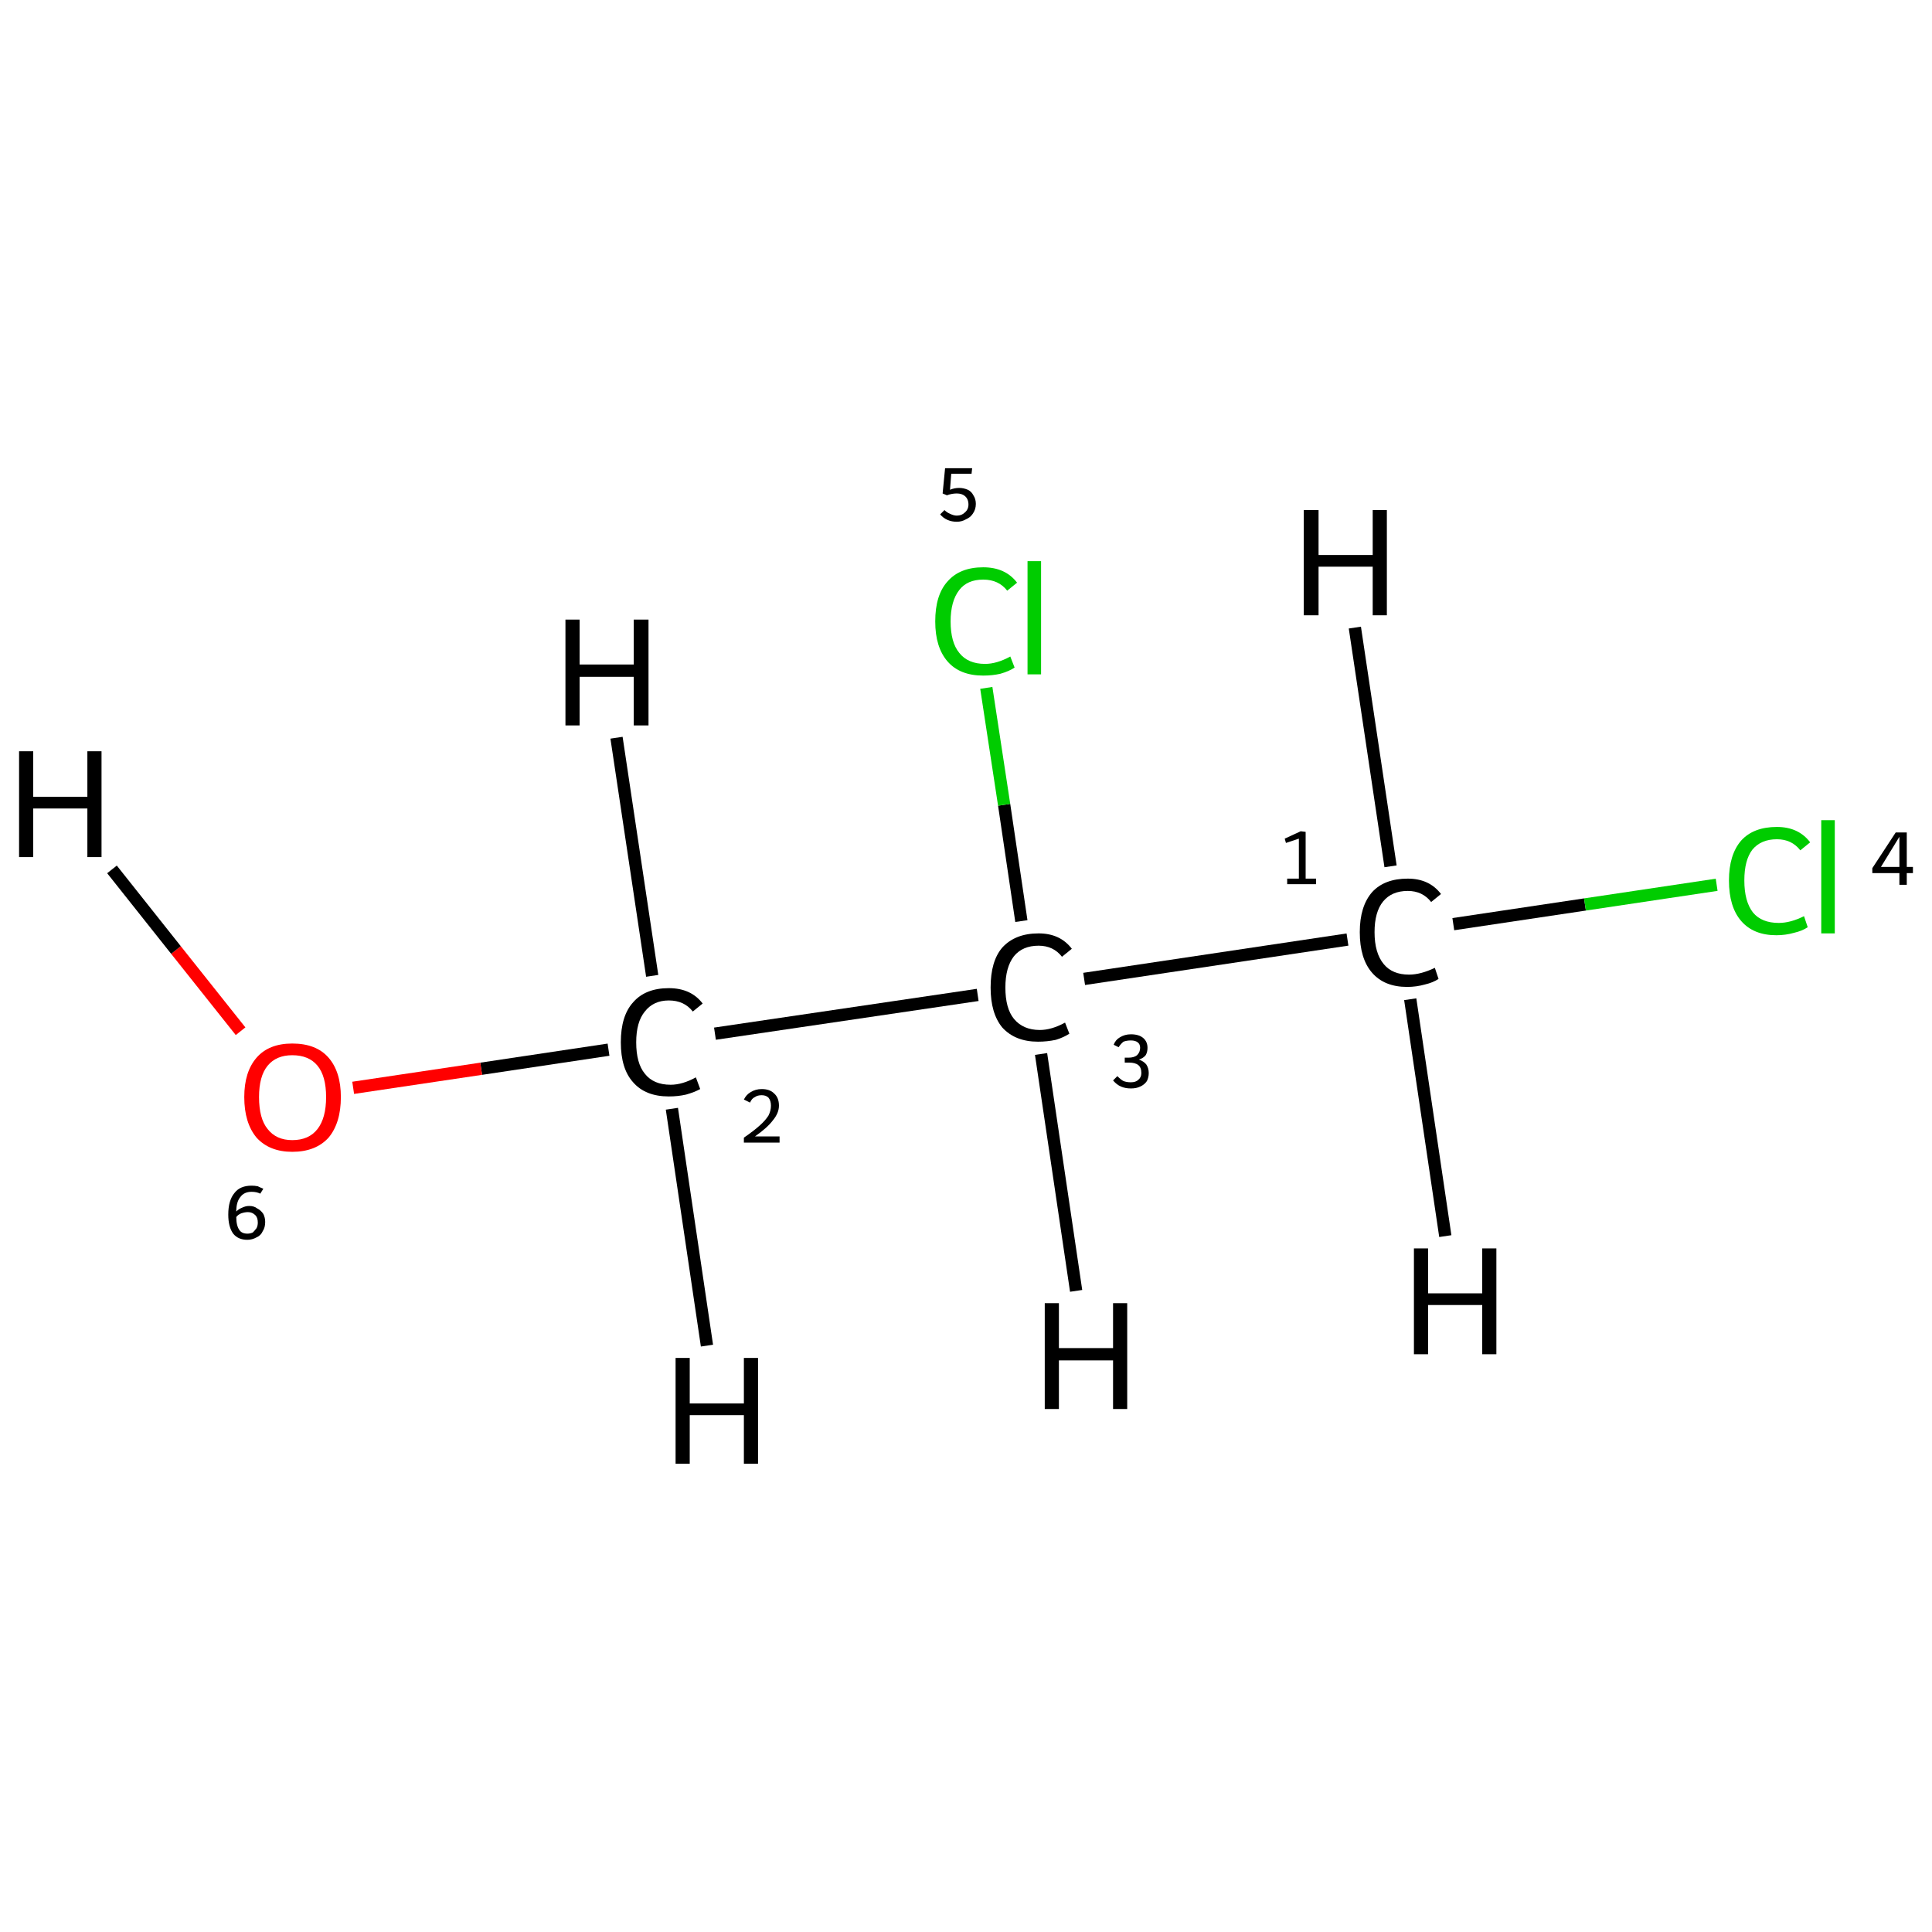 <?xml version='1.0' encoding='iso-8859-1'?>
<svg version='1.1' baseProfile='full'
              xmlns='http://www.w3.org/2000/svg'
                      xmlns:rdkit='http://www.rdkit.org/xml'
                      xmlns:xlink='http://www.w3.org/1999/xlink'
                  xml:space='preserve'
width='314px' height='314px' viewBox='0 0 314 314'>
<!-- END OF HEADER -->
<rect style='opacity:1.0;fill:#FFFFFF;stroke:none' width='314.0' height='314.0' x='0.0' y='0.0'> </rect>
<path class='bond-0 atom-0 atom-1' d='M 219.0,152.7 L 176.2,159.1' style='fill:none;fill-rule:evenodd;stroke:#000000;stroke-width:2.0px;stroke-linecap:butt;stroke-linejoin:miter;stroke-opacity:1' />
<path class='bond-1 atom-1 atom-2' d='M 158.9,161.7 L 116.2,168.0' style='fill:none;fill-rule:evenodd;stroke:#000000;stroke-width:2.0px;stroke-linecap:butt;stroke-linejoin:miter;stroke-opacity:1' />
<path class='bond-2 atom-2 atom-3' d='M 98.9,170.6 L 78.2,173.7' style='fill:none;fill-rule:evenodd;stroke:#000000;stroke-width:2.0px;stroke-linecap:butt;stroke-linejoin:miter;stroke-opacity:1' />
<path class='bond-2 atom-2 atom-3' d='M 78.2,173.7 L 57.4,176.8' style='fill:none;fill-rule:evenodd;stroke:#FF0000;stroke-width:2.0px;stroke-linecap:butt;stroke-linejoin:miter;stroke-opacity:1' />
<path class='bond-3 atom-1 atom-4' d='M 166.0,149.7 L 163.2,130.8' style='fill:none;fill-rule:evenodd;stroke:#000000;stroke-width:2.0px;stroke-linecap:butt;stroke-linejoin:miter;stroke-opacity:1' />
<path class='bond-3 atom-1 atom-4' d='M 163.2,130.8 L 160.3,111.8' style='fill:none;fill-rule:evenodd;stroke:#00CC00;stroke-width:2.0px;stroke-linecap:butt;stroke-linejoin:miter;stroke-opacity:1' />
<path class='bond-4 atom-0 atom-5' d='M 236.2,150.2 L 257.6,147.0' style='fill:none;fill-rule:evenodd;stroke:#000000;stroke-width:2.0px;stroke-linecap:butt;stroke-linejoin:miter;stroke-opacity:1' />
<path class='bond-4 atom-0 atom-5' d='M 257.6,147.0 L 279.0,143.8' style='fill:none;fill-rule:evenodd;stroke:#00CC00;stroke-width:2.0px;stroke-linecap:butt;stroke-linejoin:miter;stroke-opacity:1' />
<path class='bond-5 atom-0 atom-6' d='M 229.2,162.4 L 234.9,200.9' style='fill:none;fill-rule:evenodd;stroke:#000000;stroke-width:2.0px;stroke-linecap:butt;stroke-linejoin:miter;stroke-opacity:1' />
<path class='bond-6 atom-0 atom-7' d='M 226.0,140.8 L 220.2,102.0' style='fill:none;fill-rule:evenodd;stroke:#000000;stroke-width:2.0px;stroke-linecap:butt;stroke-linejoin:miter;stroke-opacity:1' />
<path class='bond-7 atom-1 atom-8' d='M 169.2,171.3 L 174.9,209.8' style='fill:none;fill-rule:evenodd;stroke:#000000;stroke-width:2.0px;stroke-linecap:butt;stroke-linejoin:miter;stroke-opacity:1' />
<path class='bond-8 atom-2 atom-9' d='M 109.2,180.2 L 114.9,218.7' style='fill:none;fill-rule:evenodd;stroke:#000000;stroke-width:2.0px;stroke-linecap:butt;stroke-linejoin:miter;stroke-opacity:1' />
<path class='bond-9 atom-2 atom-10' d='M 106.0,158.6 L 100.2,119.9' style='fill:none;fill-rule:evenodd;stroke:#000000;stroke-width:2.0px;stroke-linecap:butt;stroke-linejoin:miter;stroke-opacity:1' />
<path class='bond-10 atom-3 atom-11' d='M 39.1,167.6 L 28.6,154.4' style='fill:none;fill-rule:evenodd;stroke:#FF0000;stroke-width:2.0px;stroke-linecap:butt;stroke-linejoin:miter;stroke-opacity:1' />
<path class='bond-10 atom-3 atom-11' d='M 28.6,154.4 L 18.2,141.3' style='fill:none;fill-rule:evenodd;stroke:#000000;stroke-width:2.0px;stroke-linecap:butt;stroke-linejoin:miter;stroke-opacity:1' />
<path class='atom-0' d='M 221.0 151.5
Q 221.0 147.3, 223.0 145.0
Q 225.0 142.8, 228.8 142.8
Q 232.3 142.8, 234.2 145.3
L 232.6 146.6
Q 231.2 144.8, 228.8 144.8
Q 226.2 144.8, 224.8 146.5
Q 223.4 148.2, 223.4 151.5
Q 223.4 154.9, 224.9 156.7
Q 226.3 158.4, 229.0 158.4
Q 230.9 158.4, 233.2 157.3
L 233.8 159.1
Q 232.9 159.7, 231.6 160.0
Q 230.2 160.4, 228.7 160.4
Q 225.0 160.4, 223.0 158.1
Q 221.0 155.8, 221.0 151.5
' fill='#000000'/>
<path class='atom-1' d='M 161.0 160.5
Q 161.0 156.2, 162.9 154.0
Q 165.0 151.7, 168.8 151.7
Q 172.3 151.7, 174.2 154.2
L 172.6 155.5
Q 171.2 153.7, 168.8 153.7
Q 166.2 153.7, 164.8 155.4
Q 163.4 157.2, 163.4 160.5
Q 163.4 163.9, 164.8 165.6
Q 166.3 167.4, 169.0 167.4
Q 170.9 167.4, 173.1 166.2
L 173.8 168.0
Q 172.9 168.6, 171.6 169.0
Q 170.2 169.3, 168.7 169.3
Q 165.0 169.3, 162.9 167.0
Q 161.0 164.7, 161.0 160.5
' fill='#000000'/>
<path class='atom-2' d='M 100.9 169.4
Q 100.9 165.1, 102.9 162.9
Q 104.9 160.6, 108.7 160.6
Q 112.3 160.6, 114.2 163.1
L 112.6 164.4
Q 111.2 162.6, 108.7 162.6
Q 106.2 162.6, 104.8 164.4
Q 103.4 166.1, 103.4 169.4
Q 103.4 172.8, 104.8 174.5
Q 106.2 176.3, 109.0 176.3
Q 110.9 176.3, 113.1 175.1
L 113.8 177.0
Q 112.9 177.5, 111.5 177.9
Q 110.2 178.2, 108.7 178.2
Q 104.9 178.2, 102.9 175.9
Q 100.9 173.7, 100.9 169.4
' fill='#000000'/>
<path class='atom-3' d='M 39.7 178.3
Q 39.7 174.2, 41.7 171.9
Q 43.7 169.6, 47.5 169.6
Q 51.4 169.6, 53.4 171.9
Q 55.4 174.2, 55.4 178.3
Q 55.4 182.5, 53.4 184.9
Q 51.3 187.2, 47.5 187.2
Q 43.8 187.2, 41.7 184.9
Q 39.7 182.5, 39.7 178.3
M 47.5 185.3
Q 50.2 185.3, 51.6 183.5
Q 53.0 181.7, 53.0 178.3
Q 53.0 174.9, 51.6 173.2
Q 50.2 171.5, 47.5 171.5
Q 44.9 171.5, 43.5 173.2
Q 42.1 174.9, 42.1 178.3
Q 42.1 181.8, 43.5 183.5
Q 44.9 185.3, 47.5 185.3
' fill='#FF0000'/>
<path class='atom-4' d='M 152.0 101.0
Q 152.0 96.7, 154.0 94.5
Q 156.0 92.2, 159.8 92.2
Q 163.4 92.2, 165.3 94.7
L 163.7 96.0
Q 162.3 94.2, 159.8 94.2
Q 157.2 94.2, 155.9 95.9
Q 154.5 97.7, 154.5 101.0
Q 154.5 104.4, 155.9 106.1
Q 157.3 107.9, 160.1 107.9
Q 162.0 107.9, 164.2 106.7
L 164.9 108.5
Q 164.0 109.1, 162.6 109.5
Q 161.3 109.8, 159.8 109.8
Q 156.0 109.8, 154.0 107.5
Q 152.0 105.2, 152.0 101.0
' fill='#00CC00'/>
<path class='atom-4' d='M 167.0 91.2
L 169.2 91.2
L 169.2 109.6
L 167.0 109.6
L 167.0 91.2
' fill='#00CC00'/>
<path class='atom-5' d='M 281.0 143.1
Q 281.0 138.9, 283.0 136.6
Q 285.0 134.4, 288.8 134.4
Q 292.3 134.4, 294.2 136.9
L 292.6 138.2
Q 291.2 136.4, 288.8 136.4
Q 286.2 136.4, 284.8 138.1
Q 283.5 139.8, 283.5 143.1
Q 283.5 146.5, 284.9 148.3
Q 286.3 150.0, 289.1 150.0
Q 291.0 150.0, 293.2 148.9
L 293.8 150.7
Q 292.9 151.3, 291.6 151.6
Q 290.2 152.0, 288.7 152.0
Q 285.0 152.0, 283.0 149.7
Q 281.0 147.4, 281.0 143.1
' fill='#00CC00'/>
<path class='atom-5' d='M 296.0 133.3
L 298.2 133.3
L 298.2 151.7
L 296.0 151.7
L 296.0 133.3
' fill='#00CC00'/>
<path class='atom-6' d='M 229.8 202.9
L 232.1 202.9
L 232.1 210.2
L 240.9 210.2
L 240.9 202.9
L 243.2 202.9
L 243.2 220.1
L 240.9 220.1
L 240.9 212.1
L 232.1 212.1
L 232.1 220.1
L 229.8 220.1
L 229.8 202.9
' fill='#000000'/>
<path class='atom-7' d='M 211.9 82.9
L 214.3 82.9
L 214.3 90.2
L 223.1 90.2
L 223.1 82.9
L 225.4 82.9
L 225.4 100.0
L 223.1 100.0
L 223.1 92.1
L 214.3 92.1
L 214.3 100.0
L 211.9 100.0
L 211.9 82.9
' fill='#000000'/>
<path class='atom-8' d='M 169.8 211.8
L 172.1 211.8
L 172.1 219.1
L 180.9 219.1
L 180.9 211.8
L 183.2 211.8
L 183.2 229.0
L 180.9 229.0
L 180.9 221.1
L 172.1 221.1
L 172.1 229.0
L 169.8 229.0
L 169.8 211.8
' fill='#000000'/>
<path class='atom-9' d='M 109.8 220.7
L 112.1 220.7
L 112.1 228.1
L 120.9 228.1
L 120.9 220.7
L 123.2 220.7
L 123.2 237.9
L 120.9 237.9
L 120.9 230.0
L 112.1 230.0
L 112.1 237.9
L 109.8 237.9
L 109.8 220.7
' fill='#000000'/>
<path class='atom-10' d='M 91.9 100.7
L 94.2 100.7
L 94.2 108.0
L 103.0 108.0
L 103.0 100.7
L 105.4 100.7
L 105.4 117.9
L 103.0 117.9
L 103.0 110.0
L 94.2 110.0
L 94.2 117.9
L 91.9 117.9
L 91.9 100.7
' fill='#000000'/>
<path class='atom-11' d='M 3.1 122.1
L 5.4 122.1
L 5.4 129.5
L 14.2 129.5
L 14.2 122.1
L 16.5 122.1
L 16.5 139.3
L 14.2 139.3
L 14.2 131.4
L 5.4 131.4
L 5.4 139.3
L 3.1 139.3
L 3.1 122.1
' fill='#000000'/>
<path class='note' d='M 209.2 142.8
L 211.1 142.8
L 211.1 136.3
L 209.0 137.0
L 208.8 136.3
L 211.4 135.1
L 212.2 135.2
L 212.2 142.8
L 213.9 142.8
L 213.9 143.7
L 209.2 143.7
L 209.2 142.8
' fill='#000000'/>
<path class='note' d='M 185.1 172.2
Q 185.9 172.5, 186.3 173.0
Q 186.7 173.6, 186.7 174.4
Q 186.7 175.1, 186.4 175.7
Q 186.0 176.3, 185.3 176.6
Q 184.7 176.9, 183.8 176.9
Q 182.9 176.9, 182.2 176.6
Q 181.5 176.3, 180.9 175.6
L 181.6 174.9
Q 182.2 175.5, 182.6 175.7
Q 183.1 175.9, 183.8 175.9
Q 184.6 175.9, 185.0 175.5
Q 185.5 175.1, 185.5 174.4
Q 185.5 173.5, 185.0 173.1
Q 184.5 172.7, 183.5 172.7
L 182.8 172.7
L 182.8 171.9
L 183.4 171.9
Q 184.3 171.9, 184.8 171.5
Q 185.3 171.0, 185.3 170.3
Q 185.3 169.7, 184.9 169.4
Q 184.5 169.1, 183.8 169.1
Q 183.1 169.1, 182.6 169.3
Q 182.2 169.6, 181.8 170.2
L 181.0 169.8
Q 181.3 169.0, 182.0 168.6
Q 182.8 168.1, 183.8 168.1
Q 185.1 168.1, 185.8 168.7
Q 186.5 169.3, 186.5 170.3
Q 186.5 171.0, 186.2 171.5
Q 185.8 172.0, 185.1 172.2
' fill='#000000'/>
<path class='note' d='M 120.9 178.7
Q 121.3 177.9, 122.0 177.5
Q 122.8 177.0, 123.8 177.0
Q 125.1 177.0, 125.8 177.7
Q 126.6 178.4, 126.6 179.7
Q 126.6 180.9, 125.6 182.1
Q 124.7 183.3, 122.7 184.7
L 126.7 184.7
L 126.7 185.7
L 120.9 185.7
L 120.9 184.9
Q 122.5 183.8, 123.5 182.9
Q 124.4 182.1, 124.9 181.3
Q 125.3 180.5, 125.3 179.7
Q 125.3 178.9, 124.9 178.4
Q 124.5 178.0, 123.8 178.0
Q 123.1 178.0, 122.7 178.3
Q 122.2 178.5, 121.9 179.2
L 120.9 178.7
' fill='#000000'/>
<path class='note' d='M 40.5 196.0
Q 41.3 196.0, 41.8 196.4
Q 42.4 196.7, 42.8 197.3
Q 43.1 197.9, 43.1 198.6
Q 43.1 199.5, 42.7 200.1
Q 42.4 200.8, 41.7 201.1
Q 41.0 201.5, 40.2 201.5
Q 38.7 201.5, 37.9 200.5
Q 37.1 199.4, 37.1 197.4
Q 37.1 195.1, 38.1 193.9
Q 39.0 192.7, 40.9 192.7
Q 41.4 192.7, 41.9 192.8
Q 42.3 193.0, 42.8 193.2
L 42.3 194.0
Q 41.7 193.7, 40.9 193.7
Q 39.7 193.7, 39.1 194.5
Q 38.4 195.3, 38.4 196.9
Q 38.8 196.5, 39.3 196.3
Q 39.9 196.0, 40.5 196.0
M 40.2 200.5
Q 40.7 200.5, 41.1 200.3
Q 41.4 200.0, 41.7 199.6
Q 41.9 199.2, 41.9 198.7
Q 41.9 197.9, 41.5 197.5
Q 41.0 197.0, 40.3 197.0
Q 39.8 197.0, 39.2 197.2
Q 38.7 197.4, 38.4 197.8
Q 38.4 199.2, 38.9 199.9
Q 39.3 200.5, 40.2 200.5
' fill='#000000'/>
<path class='note' d='M 155.9 79.3
Q 156.6 79.3, 157.3 79.6
Q 157.9 79.9, 158.2 80.5
Q 158.6 81.1, 158.6 81.9
Q 158.6 82.8, 158.1 83.5
Q 157.7 84.1, 157.0 84.4
Q 156.3 84.8, 155.5 84.8
Q 154.7 84.8, 154.0 84.5
Q 153.3 84.2, 152.8 83.6
L 153.5 82.9
Q 153.9 83.3, 154.4 83.5
Q 155.0 83.8, 155.5 83.8
Q 156.3 83.8, 156.8 83.3
Q 157.4 82.8, 157.4 82.0
Q 157.4 81.1, 156.8 80.6
Q 156.3 80.2, 155.5 80.2
Q 154.7 80.2, 153.9 80.5
L 153.2 80.2
L 153.6 76.1
L 158.0 76.1
L 157.9 77.0
L 154.6 77.0
L 154.4 79.6
Q 155.1 79.3, 155.9 79.3
' fill='#000000'/>
<path class='note' d='M 309.9 140.9
L 310.9 140.9
L 310.9 141.9
L 309.9 141.9
L 309.9 143.8
L 308.7 143.8
L 308.7 141.9
L 304.3 141.9
L 304.3 141.1
L 308.1 135.3
L 309.9 135.3
L 309.9 140.9
M 305.7 140.9
L 308.7 140.9
L 308.7 136.0
L 305.7 140.9
' fill='#000000'/>
</svg>

